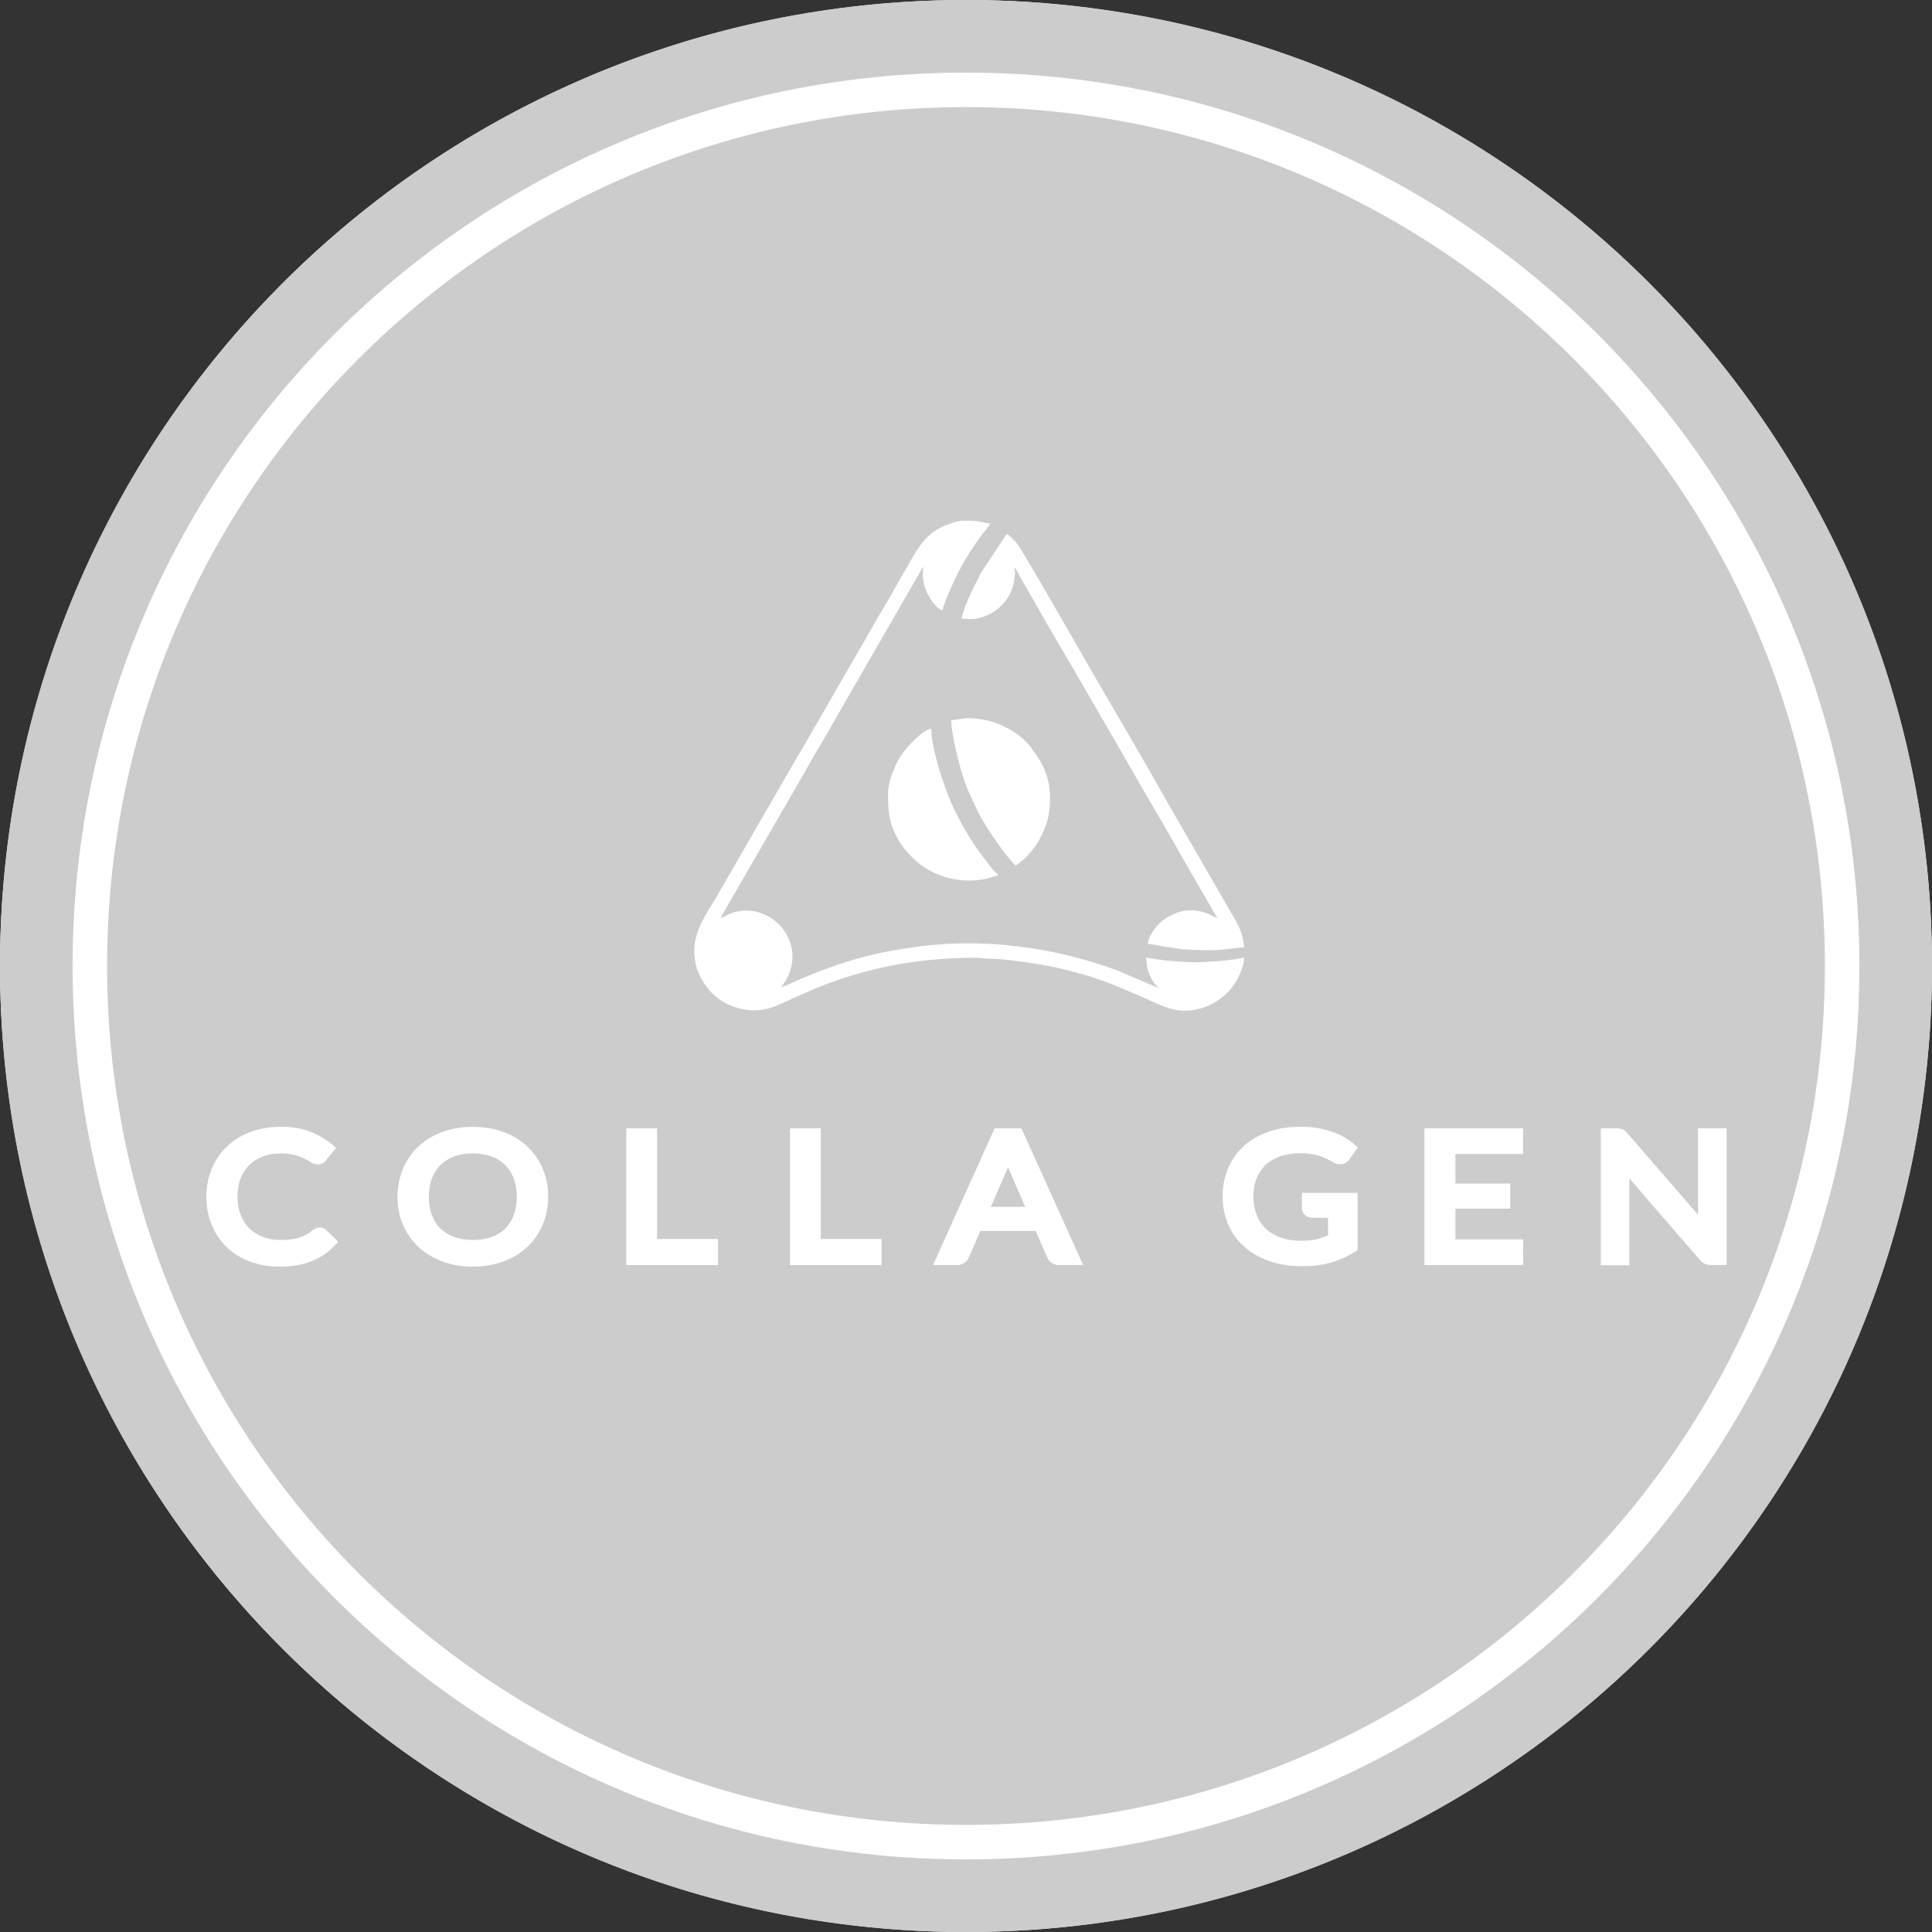 <?xml version="1.0" encoding="UTF-8"?> <svg xmlns="http://www.w3.org/2000/svg" width="121" height="121" viewBox="0 0 121 121" fill="none"><rect x="0" y="0" width="121" height="121" fill="#333333" stroke="none"/> <circle cx="60.5" cy="60.5" r="60.5" fill="white"></circle> <path fill-rule="evenodd" clip-rule="evenodd" d="M60.5 0C27.081 0 0 27.081 0 60.5C0 93.919 27.081 121 60.5 121C93.919 121 121 93.919 121 60.5C121 27.081 93.919 0 60.5 0ZM60.5 116.454C29.601 116.454 4.546 91.399 4.546 60.5C4.546 29.601 29.601 4.546 60.5 4.546C91.399 4.546 116.454 29.601 116.454 60.5C116.454 91.399 91.399 116.454 60.5 116.454Z" fill="#CCCCCC"></path> <path d="M60.5 114.291C90.208 114.291 114.291 90.208 114.291 60.5C114.291 30.792 90.208 6.708 60.5 6.708C30.792 6.708 6.708 30.792 6.708 60.5C6.708 90.208 30.792 114.291 60.5 114.291Z" fill="#CCCCCC"></path> <path d="M33.011 71.792C32.591 71.409 32.097 71.1 31.516 70.89C30.367 70.47 28.86 70.47 27.711 70.89C27.131 71.1 26.636 71.409 26.216 71.792C25.796 72.175 25.475 72.645 25.24 73.188C25.018 73.719 24.894 74.312 24.894 74.955C24.894 75.585 25.006 76.178 25.24 76.709C25.475 77.24 25.796 77.71 26.216 78.105C26.636 78.488 27.131 78.785 27.711 79.007C28.279 79.217 28.922 79.328 29.614 79.328C30.306 79.328 30.936 79.217 31.516 79.007C32.097 78.797 32.603 78.501 33.011 78.105C33.431 77.722 33.752 77.253 33.987 76.709C34.21 76.178 34.333 75.585 34.333 74.955C34.333 74.325 34.222 73.732 33.987 73.188C33.765 72.657 33.431 72.188 33.011 71.792ZM32.369 74.955C32.369 75.387 32.307 75.77 32.171 76.116C32.047 76.45 31.862 76.722 31.628 76.956C31.393 77.179 31.109 77.364 30.775 77.475C30.096 77.722 29.144 77.722 28.452 77.475C28.119 77.352 27.835 77.179 27.6 76.956C27.365 76.734 27.18 76.45 27.056 76.116C26.92 75.783 26.859 75.387 26.859 74.955C26.859 74.522 26.92 74.127 27.056 73.793C27.18 73.46 27.365 73.176 27.6 72.953C27.835 72.719 28.119 72.558 28.452 72.422C28.798 72.299 29.181 72.237 29.614 72.237C30.046 72.237 30.429 72.299 30.775 72.422C31.121 72.546 31.393 72.719 31.628 72.953C31.862 73.176 32.035 73.46 32.171 73.793C32.295 74.127 32.369 74.522 32.369 74.955Z" fill="white"></path> <path d="M41.153 70.668H39.225V79.229H44.97V77.598H41.153V70.668Z" fill="white"></path> <path d="M19.582 77.043C19.446 77.154 19.31 77.253 19.174 77.327C19.038 77.401 18.902 77.463 18.742 77.512C18.593 77.561 18.42 77.599 18.223 77.623C18.025 77.648 17.803 77.66 17.556 77.66C17.173 77.66 16.814 77.599 16.481 77.475C16.16 77.352 15.875 77.178 15.641 76.956C15.406 76.734 15.221 76.45 15.085 76.116C14.949 75.782 14.875 75.387 14.875 74.955C14.875 74.522 14.937 74.139 15.072 73.793C15.208 73.46 15.394 73.176 15.628 72.953C15.863 72.719 16.147 72.546 16.468 72.422C16.802 72.299 17.173 72.237 17.593 72.237C17.939 72.237 18.223 72.274 18.445 72.335C18.68 72.397 18.865 72.471 19.026 72.546C19.186 72.62 19.31 72.694 19.409 72.756C19.73 72.966 20.014 72.966 20.236 72.83C20.323 72.78 20.397 72.706 20.422 72.657L21.052 71.891L20.768 71.656C20.372 71.323 19.903 71.063 19.396 70.865C18.878 70.668 18.272 70.569 17.605 70.569C16.925 70.569 16.296 70.68 15.727 70.878C15.159 71.088 14.652 71.384 14.245 71.78C13.825 72.163 13.503 72.632 13.269 73.176C13.046 73.707 12.923 74.3 12.923 74.942C12.923 75.572 13.034 76.165 13.256 76.709C13.479 77.253 13.787 77.71 14.195 78.105C14.591 78.488 15.085 78.797 15.641 79.007C16.197 79.217 16.827 79.328 17.494 79.328C18.272 79.328 18.939 79.217 19.495 78.995C20.051 78.772 20.545 78.451 20.928 78.043L21.188 77.772L20.447 77.055C20.224 76.82 19.866 76.808 19.582 77.043Z" fill="white"></path> <path d="M91.151 75.696H94.586V74.127H91.151V72.274H95.389V70.668H89.212V79.229H95.389L95.401 77.623H91.151V75.696Z" fill="white"></path> <path d="M79.254 72.966C79.501 72.731 79.798 72.558 80.156 72.422C80.514 72.299 80.922 72.224 81.379 72.224C81.7 72.224 81.972 72.249 82.195 72.286C82.429 72.335 82.627 72.385 82.787 72.447C82.948 72.508 83.084 72.57 83.195 72.632C83.331 72.706 83.442 72.768 83.541 72.817C83.764 72.941 83.961 72.929 84.085 72.904C84.258 72.867 84.406 72.768 84.505 72.62L85.048 71.854L84.777 71.631C84.567 71.458 84.344 71.31 84.122 71.187C83.887 71.051 83.628 70.939 83.356 70.853C83.084 70.766 82.787 70.692 82.466 70.643C82.157 70.594 81.811 70.569 81.441 70.569C80.712 70.569 80.045 70.668 79.452 70.878C78.847 71.088 78.328 71.384 77.907 71.767C77.487 72.15 77.154 72.62 76.919 73.163C76.684 73.695 76.573 74.3 76.573 74.942C76.573 75.585 76.697 76.178 76.931 76.709C77.166 77.253 77.512 77.722 77.957 78.105C78.389 78.488 78.933 78.785 79.538 78.995C80.144 79.205 80.835 79.303 81.577 79.303C82.207 79.303 82.8 79.229 83.331 79.081C83.862 78.933 84.381 78.698 84.851 78.402L85.024 78.29V74.708H81.54V75.684C81.54 75.844 81.614 76.005 81.75 76.116C81.824 76.178 81.972 76.264 82.17 76.264H83.171V77.376C82.96 77.463 82.738 77.537 82.516 77.599C82.232 77.673 81.886 77.71 81.515 77.71C81.033 77.71 80.601 77.648 80.23 77.512C79.859 77.388 79.551 77.203 79.291 76.969C79.044 76.734 78.847 76.45 78.711 76.116C78.575 75.77 78.501 75.375 78.501 74.942C78.501 74.522 78.562 74.127 78.698 73.793C78.834 73.484 79.019 73.2 79.254 72.966Z" fill="white"></path> <path d="M106.347 70.668V76.079L101.925 70.976C101.875 70.927 101.826 70.877 101.789 70.84C101.739 70.791 101.677 70.754 101.616 70.729C101.554 70.704 101.492 70.692 101.43 70.68C101.381 70.668 101.319 70.668 101.245 70.668H100.257V79.242H102.048V73.805L106.471 78.92C106.57 79.031 106.669 79.106 106.78 79.155C106.891 79.204 107.027 79.229 107.175 79.229H108.139V70.668H106.347Z" fill="white"></path> <path d="M51.407 70.668H49.48V79.229H55.212V77.598H51.407V70.668Z" fill="white"></path> <path d="M62.291 70.668L58.437 79.229H59.932C60.117 79.229 60.278 79.18 60.413 79.081C60.537 78.982 60.636 78.871 60.673 78.76L61.402 77.092H64.861L65.59 78.76C65.652 78.896 65.738 79.007 65.862 79.093C65.985 79.192 66.146 79.229 66.344 79.229H67.838L63.972 70.668H62.291ZM62.057 75.585L63.132 73.101L64.206 75.585H62.057Z" fill="white"></path> <path fill-rule="evenodd" clip-rule="evenodd" d="M55.62 49.628C55.62 50.716 55.632 51.383 56.139 52.371C56.435 52.952 56.744 53.298 57.189 53.755C58.325 54.891 60.278 55.472 62.032 54.965C62.205 54.916 62.279 54.854 62.489 54.854V54.718C62.291 54.669 61.834 54.014 61.711 53.854C61.476 53.545 61.229 53.224 61.019 52.902C60.562 52.223 60.203 51.568 59.82 50.802C59.19 49.567 58.325 46.898 58.325 45.638C57.794 45.687 56.794 46.799 56.522 47.182C56.287 47.503 56.102 47.874 55.953 48.269C55.818 48.553 55.62 49.221 55.62 49.628ZM59.573 45.107C59.573 45.514 59.697 46.132 59.771 46.515C60.031 47.812 60.389 49.109 60.982 50.271C61.044 50.382 61.056 50.431 61.105 50.543C61.426 51.296 62.353 52.668 62.847 53.322C62.971 53.495 63.082 53.619 63.218 53.779C63.354 53.94 63.44 54.088 63.626 54.2C63.799 54.088 63.873 54.002 64.046 53.878C64.404 53.594 64.873 53.001 65.084 52.606C65.565 51.716 65.763 51.049 65.763 49.987C65.763 48.541 65.207 47.639 64.478 46.7C63.86 45.91 62.563 45.206 61.501 45.057C60.253 44.884 60.586 45.02 59.573 45.107ZM76.24 57.498C76.017 57.436 74.893 56.609 73.509 57.251C73.102 57.436 72.78 57.634 72.484 57.968C72.286 58.19 71.891 58.746 71.891 59.104C71.99 59.117 73.423 59.376 74.028 59.45C74.559 59.5 76.042 59.537 76.437 59.487L77.932 59.327C77.833 58.882 77.907 58.931 77.697 58.301C77.586 57.992 77.426 57.708 77.277 57.461C76.956 56.917 76.66 56.386 76.338 55.83L73.089 50.209C71.495 47.343 69.618 44.217 67.962 41.326C67.27 40.115 64.046 34.494 63.724 34.074C63.613 33.926 63.206 33.493 63.045 33.444L61.439 35.878C60.982 36.804 60.463 37.731 60.216 38.744C60.698 38.756 60.969 38.855 61.649 38.608C62.65 38.237 63.379 37.373 63.527 36.31C63.626 35.581 63.539 35.915 63.527 35.532C63.663 35.68 63.811 35.989 63.922 36.187C64.923 37.929 66.097 40.017 67.097 41.672L70.272 47.157C70.408 47.392 70.544 47.615 70.668 47.849L72.261 50.604C73.04 51.889 73.868 53.421 74.646 54.743L76.24 57.498ZM60.24 32.616H60.957C61.476 32.666 61.859 32.789 62.007 32.789C61.958 32.962 61.674 33.259 61.55 33.419C60.796 34.408 60.105 35.569 59.61 36.706C59.474 37.014 59.079 37.892 59.042 38.225C58.548 38.114 57.93 37.089 57.831 36.397C57.77 35.977 57.794 35.89 57.831 35.495C57.77 35.557 57.819 35.52 57.757 35.594L52.26 45.131C51.802 45.984 51.148 47.009 50.678 47.862C50.419 48.343 50.147 48.788 49.887 49.245L45.502 56.831C45.403 57.004 45.18 57.35 45.143 57.511C45.477 57.338 45.638 57.226 46.057 57.115C48.392 56.522 50.592 59.092 49.196 61.427C49.109 61.575 49.023 61.662 48.936 61.822C49.22 61.761 49.875 61.415 50.221 61.279C52.012 60.525 53.878 59.883 55.805 59.549C56.299 59.462 56.843 59.376 57.387 59.302C61.661 58.697 66.146 59.364 70.001 60.785L72.533 61.872C72.447 61.748 72.311 61.612 72.224 61.476C71.94 61.019 71.792 60.562 71.792 59.957C71.953 60.031 72.99 60.154 73.275 60.179C73.793 60.216 74.312 60.266 74.881 60.266C75.387 60.266 77.586 60.13 77.92 59.957C77.92 60.636 77.45 61.513 77.018 62.008C76.573 62.514 75.98 62.922 75.239 63.144C73.793 63.577 72.854 63.021 71.73 62.526C69.568 61.6 68.765 61.205 66.319 60.636C65.269 60.389 62.946 60.031 61.748 60.031C61.464 60.031 61.377 59.981 61.093 59.981C57.201 59.981 53.964 60.735 51.209 61.847C50.851 61.995 50.53 62.156 50.184 62.292C49.084 62.736 48.17 63.416 46.824 63.255C45.885 63.132 45.143 62.749 44.587 62.193C44.217 61.822 43.784 61.155 43.636 60.624C43.117 58.857 43.982 57.634 44.834 56.238L49.677 47.849C49.85 47.553 50.023 47.244 50.209 46.947L54.508 39.498C54.99 38.62 55.657 37.558 56.114 36.718L57.189 34.84C57.77 33.876 58.301 33.197 59.499 32.801C59.722 32.69 59.993 32.641 60.24 32.616Z" fill="white"></path> </svg> 